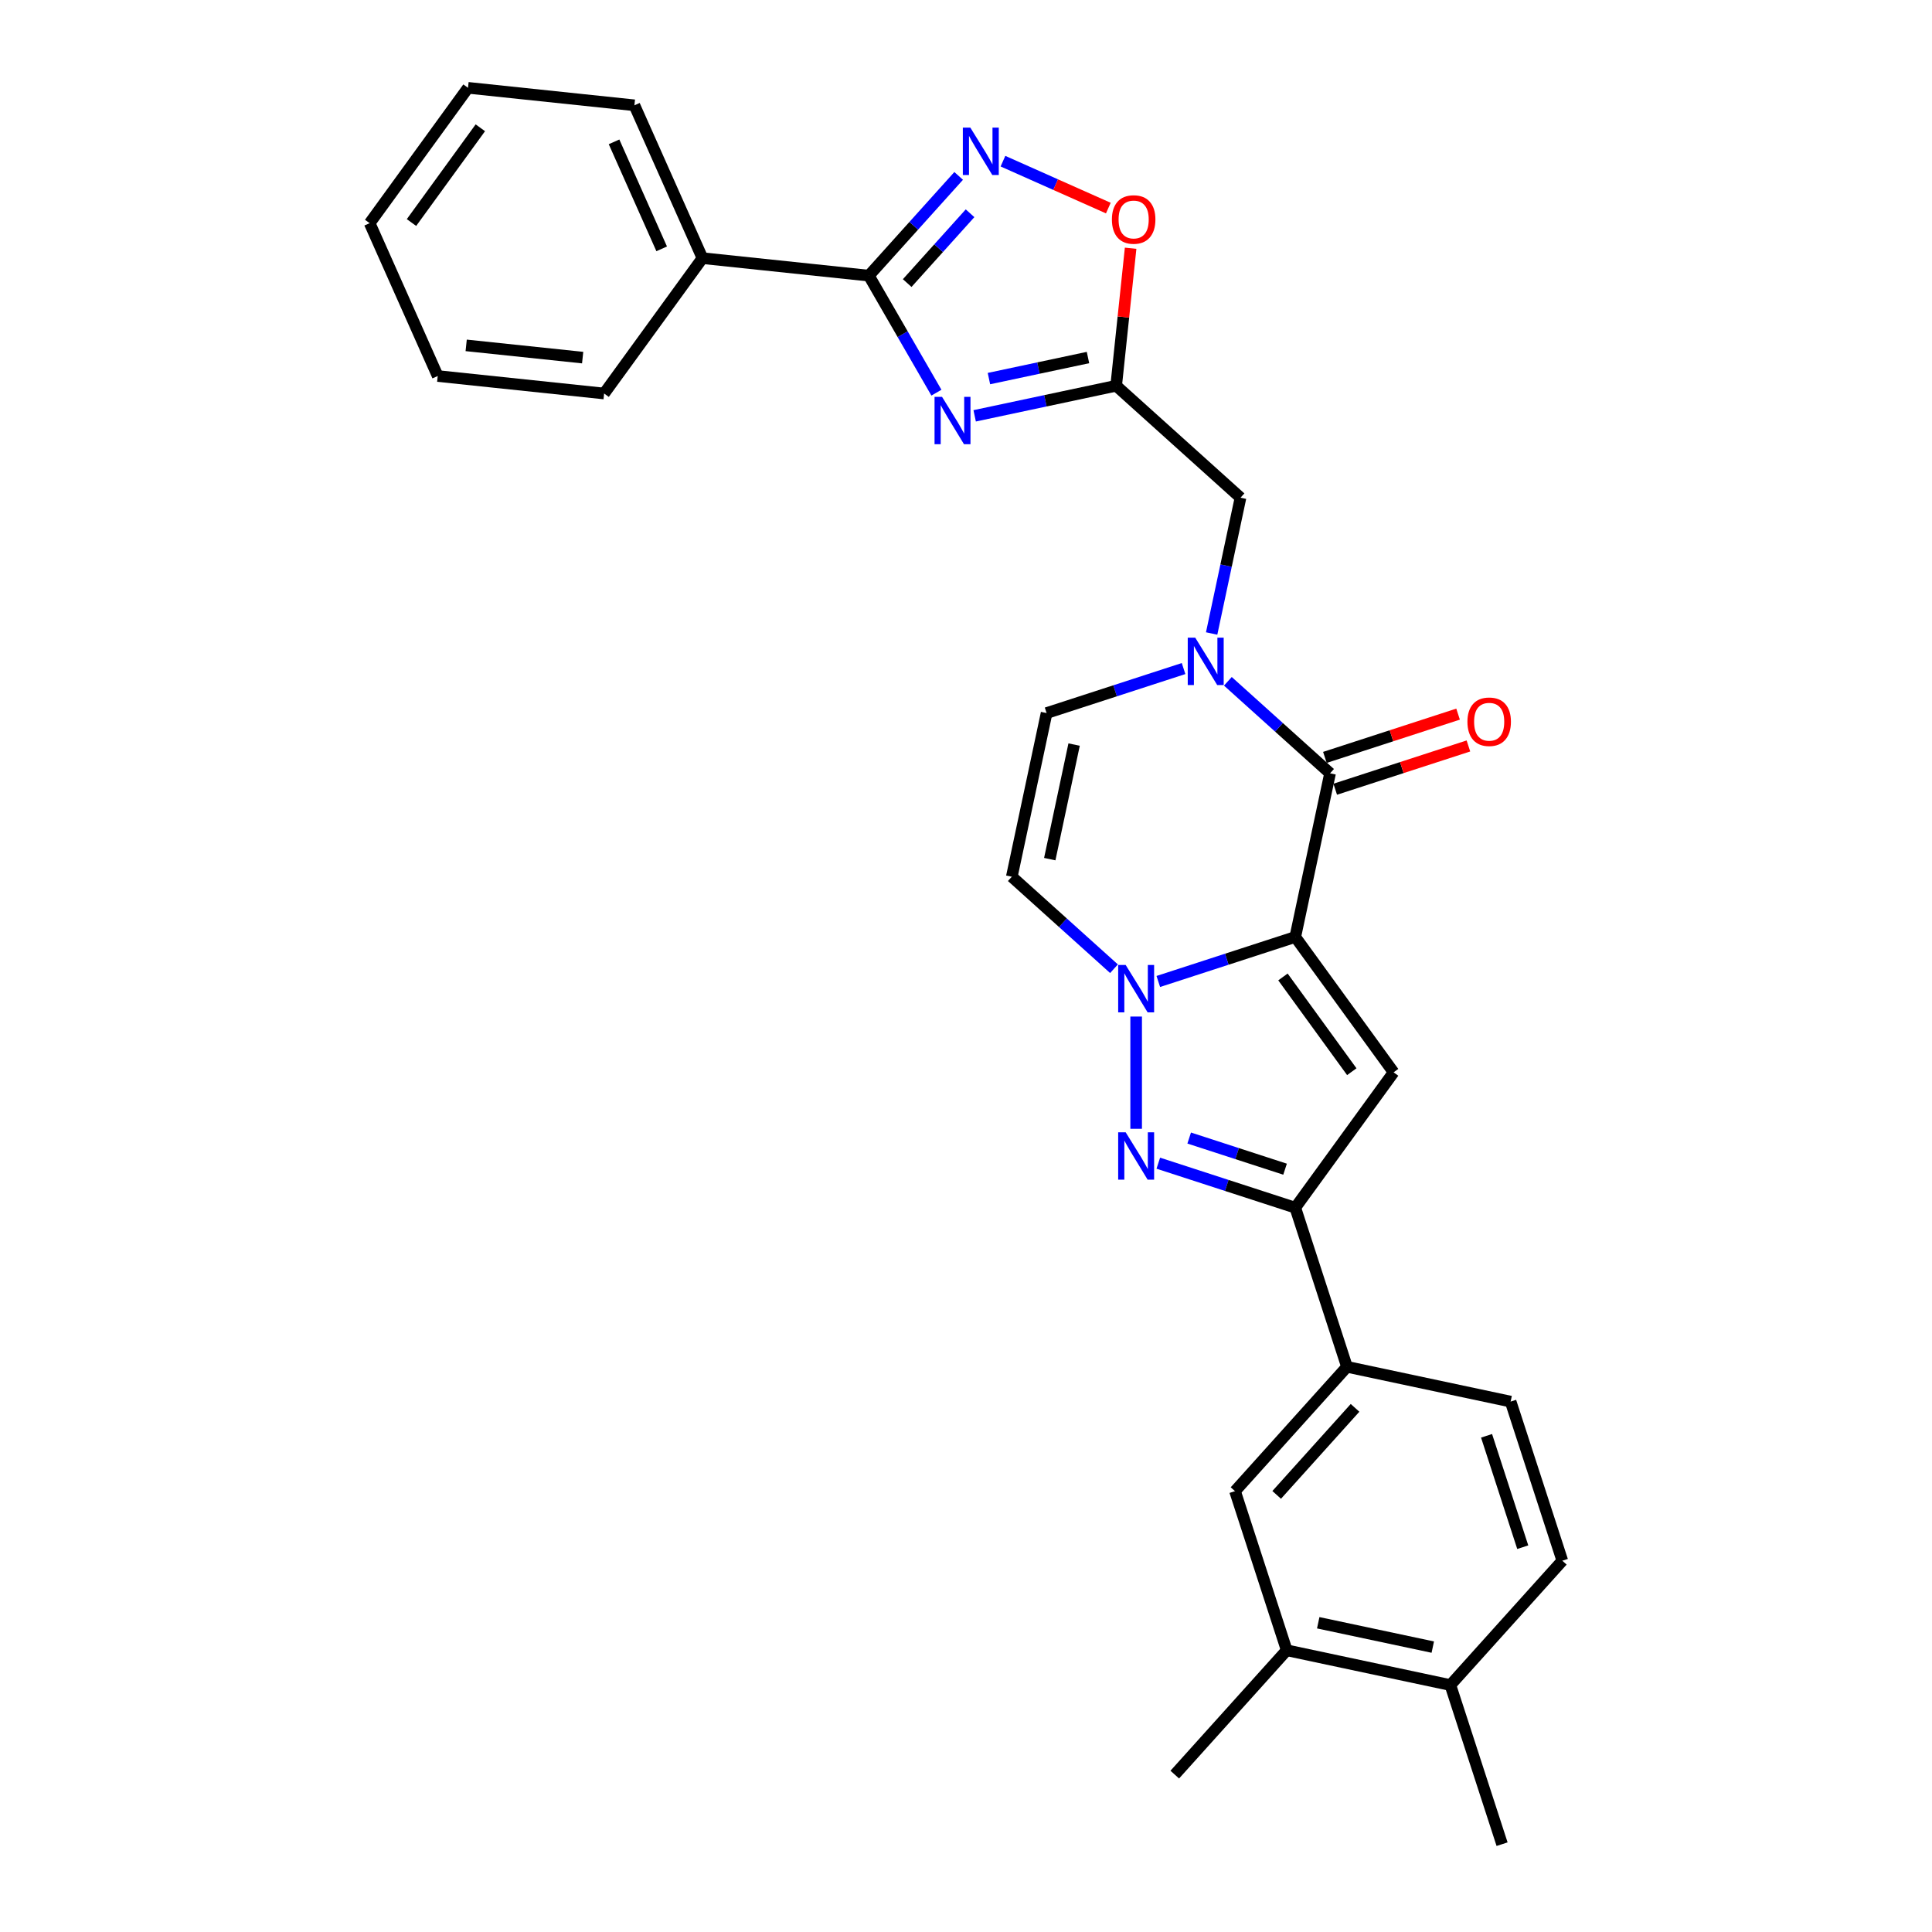 <?xml version='1.0' encoding='iso-8859-1'?>
<svg version='1.1' baseProfile='full'
              xmlns='http://www.w3.org/2000/svg'
                      xmlns:rdkit='http://www.rdkit.org/xml'
                      xmlns:xlink='http://www.w3.org/1999/xlink'
                  xml:space='preserve'
width='1000px' height='1000px' viewBox='0 0 1000 1000'>
<!-- END OF HEADER -->
<rect style='opacity:1.0;fill:#FFFFFF;stroke:none' width='1000' height='1000' x='0' y='0'> </rect>
<path class='bond-0' d='M 670.43,484.975 L 634.982,496.493' style='fill:none;fill-rule:evenodd;stroke:#000000;stroke-width:6px;stroke-linecap:butt;stroke-linejoin:miter;stroke-opacity:1' />
<path class='bond-0' d='M 634.982,496.493 L 599.534,508.011' style='fill:none;fill-rule:evenodd;stroke:#0000FF;stroke-width:6px;stroke-linecap:butt;stroke-linejoin:miter;stroke-opacity:1' />
<path class='bond-1' d='M 670.43,484.975 L 688.435,400.267' style='fill:none;fill-rule:evenodd;stroke:#000000;stroke-width:6px;stroke-linecap:butt;stroke-linejoin:miter;stroke-opacity:1' />
<path class='bond-2' d='M 670.43,484.975 L 721.332,555.037' style='fill:none;fill-rule:evenodd;stroke:#000000;stroke-width:6px;stroke-linecap:butt;stroke-linejoin:miter;stroke-opacity:1' />
<path class='bond-2' d='M 664.053,505.665 L 699.684,554.708' style='fill:none;fill-rule:evenodd;stroke:#000000;stroke-width:6px;stroke-linecap:butt;stroke-linejoin:miter;stroke-opacity:1' />
<path class='bond-3' d='M 588.068,526.164 L 588.068,584.27' style='fill:none;fill-rule:evenodd;stroke:#0000FF;stroke-width:6px;stroke-linecap:butt;stroke-linejoin:miter;stroke-opacity:1' />
<path class='bond-10' d='M 576.602,501.412 L 550.156,477.601' style='fill:none;fill-rule:evenodd;stroke:#0000FF;stroke-width:6px;stroke-linecap:butt;stroke-linejoin:miter;stroke-opacity:1' />
<path class='bond-10' d='M 550.156,477.601 L 523.711,453.789' style='fill:none;fill-rule:evenodd;stroke:#000000;stroke-width:6px;stroke-linecap:butt;stroke-linejoin:miter;stroke-opacity:1' />
<path class='bond-5' d='M 688.435,400.267 L 661.989,376.456' style='fill:none;fill-rule:evenodd;stroke:#000000;stroke-width:6px;stroke-linecap:butt;stroke-linejoin:miter;stroke-opacity:1' />
<path class='bond-5' d='M 661.989,376.456 L 635.544,352.644' style='fill:none;fill-rule:evenodd;stroke:#0000FF;stroke-width:6px;stroke-linecap:butt;stroke-linejoin:miter;stroke-opacity:1' />
<path class='bond-17' d='M 691.111,408.504 L 725.58,397.304' style='fill:none;fill-rule:evenodd;stroke:#000000;stroke-width:6px;stroke-linecap:butt;stroke-linejoin:miter;stroke-opacity:1' />
<path class='bond-17' d='M 725.58,397.304 L 760.05,386.104' style='fill:none;fill-rule:evenodd;stroke:#FF0000;stroke-width:6px;stroke-linecap:butt;stroke-linejoin:miter;stroke-opacity:1' />
<path class='bond-17' d='M 685.759,392.031 L 720.228,380.831' style='fill:none;fill-rule:evenodd;stroke:#000000;stroke-width:6px;stroke-linecap:butt;stroke-linejoin:miter;stroke-opacity:1' />
<path class='bond-17' d='M 720.228,380.831 L 754.698,369.632' style='fill:none;fill-rule:evenodd;stroke:#FF0000;stroke-width:6px;stroke-linecap:butt;stroke-linejoin:miter;stroke-opacity:1' />
<path class='bond-6' d='M 721.332,555.037 L 670.43,625.098' style='fill:none;fill-rule:evenodd;stroke:#000000;stroke-width:6px;stroke-linecap:butt;stroke-linejoin:miter;stroke-opacity:1' />
<path class='bond-29' d='M 599.534,602.062 L 634.982,613.58' style='fill:none;fill-rule:evenodd;stroke:#0000FF;stroke-width:6px;stroke-linecap:butt;stroke-linejoin:miter;stroke-opacity:1' />
<path class='bond-29' d='M 634.982,613.58 L 670.43,625.098' style='fill:none;fill-rule:evenodd;stroke:#000000;stroke-width:6px;stroke-linecap:butt;stroke-linejoin:miter;stroke-opacity:1' />
<path class='bond-29' d='M 615.52,589.045 L 640.334,597.108' style='fill:none;fill-rule:evenodd;stroke:#0000FF;stroke-width:6px;stroke-linecap:butt;stroke-linejoin:miter;stroke-opacity:1' />
<path class='bond-29' d='M 640.334,597.108 L 665.147,605.17' style='fill:none;fill-rule:evenodd;stroke:#000000;stroke-width:6px;stroke-linecap:butt;stroke-linejoin:miter;stroke-opacity:1' />
<path class='bond-4' d='M 504.485,215.233 L 541.106,207.449' style='fill:none;fill-rule:evenodd;stroke:#0000FF;stroke-width:6px;stroke-linecap:butt;stroke-linejoin:miter;stroke-opacity:1' />
<path class='bond-4' d='M 541.106,207.449 L 577.727,199.665' style='fill:none;fill-rule:evenodd;stroke:#000000;stroke-width:6px;stroke-linecap:butt;stroke-linejoin:miter;stroke-opacity:1' />
<path class='bond-4' d='M 511.87,195.957 L 537.505,190.508' style='fill:none;fill-rule:evenodd;stroke:#0000FF;stroke-width:6px;stroke-linecap:butt;stroke-linejoin:miter;stroke-opacity:1' />
<path class='bond-4' d='M 537.505,190.508 L 563.139,185.059' style='fill:none;fill-rule:evenodd;stroke:#000000;stroke-width:6px;stroke-linecap:butt;stroke-linejoin:miter;stroke-opacity:1' />
<path class='bond-7' d='M 484.689,203.243 L 467.204,172.958' style='fill:none;fill-rule:evenodd;stroke:#0000FF;stroke-width:6px;stroke-linecap:butt;stroke-linejoin:miter;stroke-opacity:1' />
<path class='bond-7' d='M 467.204,172.958 L 449.718,142.672' style='fill:none;fill-rule:evenodd;stroke:#000000;stroke-width:6px;stroke-linecap:butt;stroke-linejoin:miter;stroke-opacity:1' />
<path class='bond-11' d='M 612.612,346.046 L 577.164,357.564' style='fill:none;fill-rule:evenodd;stroke:#0000FF;stroke-width:6px;stroke-linecap:butt;stroke-linejoin:miter;stroke-opacity:1' />
<path class='bond-11' d='M 577.164,357.564 L 541.716,369.081' style='fill:none;fill-rule:evenodd;stroke:#000000;stroke-width:6px;stroke-linecap:butt;stroke-linejoin:miter;stroke-opacity:1' />
<path class='bond-14' d='M 627.145,327.893 L 634.614,292.753' style='fill:none;fill-rule:evenodd;stroke:#0000FF;stroke-width:6px;stroke-linecap:butt;stroke-linejoin:miter;stroke-opacity:1' />
<path class='bond-14' d='M 634.614,292.753 L 642.083,257.612' style='fill:none;fill-rule:evenodd;stroke:#000000;stroke-width:6px;stroke-linecap:butt;stroke-linejoin:miter;stroke-opacity:1' />
<path class='bond-13' d='M 670.43,625.098 L 697.191,707.46' style='fill:none;fill-rule:evenodd;stroke:#000000;stroke-width:6px;stroke-linecap:butt;stroke-linejoin:miter;stroke-opacity:1' />
<path class='bond-18' d='M 449.718,142.672 L 363.592,133.62' style='fill:none;fill-rule:evenodd;stroke:#000000;stroke-width:6px;stroke-linecap:butt;stroke-linejoin:miter;stroke-opacity:1' />
<path class='bond-32' d='M 449.718,142.672 L 472.959,116.861' style='fill:none;fill-rule:evenodd;stroke:#000000;stroke-width:6px;stroke-linecap:butt;stroke-linejoin:miter;stroke-opacity:1' />
<path class='bond-32' d='M 472.959,116.861 L 496.2,91.05' style='fill:none;fill-rule:evenodd;stroke:#0000FF;stroke-width:6px;stroke-linecap:butt;stroke-linejoin:miter;stroke-opacity:1' />
<path class='bond-32' d='M 469.562,146.518 L 485.83,128.451' style='fill:none;fill-rule:evenodd;stroke:#000000;stroke-width:6px;stroke-linecap:butt;stroke-linejoin:miter;stroke-opacity:1' />
<path class='bond-32' d='M 485.83,128.451 L 502.099,110.383' style='fill:none;fill-rule:evenodd;stroke:#0000FF;stroke-width:6px;stroke-linecap:butt;stroke-linejoin:miter;stroke-opacity:1' />
<path class='bond-8' d='M 577.727,199.665 L 642.083,257.612' style='fill:none;fill-rule:evenodd;stroke:#000000;stroke-width:6px;stroke-linecap:butt;stroke-linejoin:miter;stroke-opacity:1' />
<path class='bond-12' d='M 577.727,199.665 L 581.467,164.076' style='fill:none;fill-rule:evenodd;stroke:#000000;stroke-width:6px;stroke-linecap:butt;stroke-linejoin:miter;stroke-opacity:1' />
<path class='bond-12' d='M 581.467,164.076 L 585.208,128.487' style='fill:none;fill-rule:evenodd;stroke:#FF0000;stroke-width:6px;stroke-linecap:butt;stroke-linejoin:miter;stroke-opacity:1' />
<path class='bond-9' d='M 519.131,83.421 L 546.401,95.562' style='fill:none;fill-rule:evenodd;stroke:#0000FF;stroke-width:6px;stroke-linecap:butt;stroke-linejoin:miter;stroke-opacity:1' />
<path class='bond-9' d='M 546.401,95.562 L 573.67,107.703' style='fill:none;fill-rule:evenodd;stroke:#FF0000;stroke-width:6px;stroke-linecap:butt;stroke-linejoin:miter;stroke-opacity:1' />
<path class='bond-30' d='M 523.711,453.789 L 541.716,369.081' style='fill:none;fill-rule:evenodd;stroke:#000000;stroke-width:6px;stroke-linecap:butt;stroke-linejoin:miter;stroke-opacity:1' />
<path class='bond-30' d='M 543.353,444.684 L 555.957,385.389' style='fill:none;fill-rule:evenodd;stroke:#000000;stroke-width:6px;stroke-linecap:butt;stroke-linejoin:miter;stroke-opacity:1' />
<path class='bond-15' d='M 697.191,707.46 L 639.244,771.816' style='fill:none;fill-rule:evenodd;stroke:#000000;stroke-width:6px;stroke-linecap:butt;stroke-linejoin:miter;stroke-opacity:1' />
<path class='bond-15' d='M 701.37,728.703 L 660.807,773.752' style='fill:none;fill-rule:evenodd;stroke:#000000;stroke-width:6px;stroke-linecap:butt;stroke-linejoin:miter;stroke-opacity:1' />
<path class='bond-20' d='M 697.191,707.46 L 781.899,725.465' style='fill:none;fill-rule:evenodd;stroke:#000000;stroke-width:6px;stroke-linecap:butt;stroke-linejoin:miter;stroke-opacity:1' />
<path class='bond-16' d='M 639.244,771.816 L 666.005,854.178' style='fill:none;fill-rule:evenodd;stroke:#000000;stroke-width:6px;stroke-linecap:butt;stroke-linejoin:miter;stroke-opacity:1' />
<path class='bond-22' d='M 666.005,854.178 L 608.058,918.535' style='fill:none;fill-rule:evenodd;stroke:#000000;stroke-width:6px;stroke-linecap:butt;stroke-linejoin:miter;stroke-opacity:1' />
<path class='bond-31' d='M 666.005,854.178 L 750.713,872.184' style='fill:none;fill-rule:evenodd;stroke:#000000;stroke-width:6px;stroke-linecap:butt;stroke-linejoin:miter;stroke-opacity:1' />
<path class='bond-31' d='M 682.312,839.937 L 741.607,852.541' style='fill:none;fill-rule:evenodd;stroke:#000000;stroke-width:6px;stroke-linecap:butt;stroke-linejoin:miter;stroke-opacity:1' />
<path class='bond-24' d='M 363.592,133.62 L 328.369,54.507' style='fill:none;fill-rule:evenodd;stroke:#000000;stroke-width:6px;stroke-linecap:butt;stroke-linejoin:miter;stroke-opacity:1' />
<path class='bond-24' d='M 342.486,128.798 L 317.83,73.418' style='fill:none;fill-rule:evenodd;stroke:#000000;stroke-width:6px;stroke-linecap:butt;stroke-linejoin:miter;stroke-opacity:1' />
<path class='bond-25' d='M 363.592,133.62 L 312.69,203.681' style='fill:none;fill-rule:evenodd;stroke:#000000;stroke-width:6px;stroke-linecap:butt;stroke-linejoin:miter;stroke-opacity:1' />
<path class='bond-19' d='M 750.713,872.184 L 808.66,807.827' style='fill:none;fill-rule:evenodd;stroke:#000000;stroke-width:6px;stroke-linecap:butt;stroke-linejoin:miter;stroke-opacity:1' />
<path class='bond-23' d='M 750.713,872.184 L 777.474,954.545' style='fill:none;fill-rule:evenodd;stroke:#000000;stroke-width:6px;stroke-linecap:butt;stroke-linejoin:miter;stroke-opacity:1' />
<path class='bond-21' d='M 781.899,725.465 L 808.66,807.827' style='fill:none;fill-rule:evenodd;stroke:#000000;stroke-width:6px;stroke-linecap:butt;stroke-linejoin:miter;stroke-opacity:1' />
<path class='bond-21' d='M 769.44,743.171 L 788.173,800.825' style='fill:none;fill-rule:evenodd;stroke:#000000;stroke-width:6px;stroke-linecap:butt;stroke-linejoin:miter;stroke-opacity:1' />
<path class='bond-27' d='M 328.369,54.507 L 242.243,45.455' style='fill:none;fill-rule:evenodd;stroke:#000000;stroke-width:6px;stroke-linecap:butt;stroke-linejoin:miter;stroke-opacity:1' />
<path class='bond-26' d='M 312.69,203.681 L 226.564,194.629' style='fill:none;fill-rule:evenodd;stroke:#000000;stroke-width:6px;stroke-linecap:butt;stroke-linejoin:miter;stroke-opacity:1' />
<path class='bond-26' d='M 301.582,185.098 L 241.293,178.762' style='fill:none;fill-rule:evenodd;stroke:#000000;stroke-width:6px;stroke-linecap:butt;stroke-linejoin:miter;stroke-opacity:1' />
<path class='bond-28' d='M 226.564,194.629 L 191.34,115.516' style='fill:none;fill-rule:evenodd;stroke:#000000;stroke-width:6px;stroke-linecap:butt;stroke-linejoin:miter;stroke-opacity:1' />
<path class='bond-33' d='M 242.243,45.455 L 191.34,115.516' style='fill:none;fill-rule:evenodd;stroke:#000000;stroke-width:6px;stroke-linecap:butt;stroke-linejoin:miter;stroke-opacity:1' />
<path class='bond-33' d='M 248.62,66.144 L 212.988,115.187' style='fill:none;fill-rule:evenodd;stroke:#000000;stroke-width:6px;stroke-linecap:butt;stroke-linejoin:miter;stroke-opacity:1' />
<path  class='atom-1' d='M 582.646 499.474
L 590.683 512.464
Q 591.48 513.746, 592.761 516.066
Q 594.043 518.387, 594.112 518.526
L 594.112 499.474
L 597.369 499.474
L 597.369 523.999
L 594.008 523.999
L 585.383 509.797
Q 584.378 508.134, 583.305 506.229
Q 582.265 504.323, 581.954 503.734
L 581.954 523.999
L 578.767 523.999
L 578.767 499.474
L 582.646 499.474
' fill='#0000FF'/>
<path  class='atom-4' d='M 582.646 586.074
L 590.683 599.064
Q 591.48 600.346, 592.761 602.667
Q 594.043 604.988, 594.112 605.126
L 594.112 586.074
L 597.369 586.074
L 597.369 610.599
L 594.008 610.599
L 585.383 596.397
Q 584.378 594.734, 583.305 592.829
Q 582.265 590.924, 581.954 590.335
L 581.954 610.599
L 578.767 610.599
L 578.767 586.074
L 582.646 586.074
' fill='#0000FF'/>
<path  class='atom-5' d='M 487.598 205.408
L 495.634 218.398
Q 496.431 219.68, 497.712 222.001
Q 498.994 224.321, 499.063 224.46
L 499.063 205.408
L 502.32 205.408
L 502.32 229.933
L 498.96 229.933
L 490.334 215.731
Q 489.33 214.068, 488.256 212.163
Q 487.216 210.258, 486.905 209.669
L 486.905 229.933
L 483.718 229.933
L 483.718 205.408
L 487.598 205.408
' fill='#0000FF'/>
<path  class='atom-6' d='M 618.657 330.058
L 626.693 343.048
Q 627.49 344.329, 628.772 346.65
Q 630.054 348.971, 630.123 349.11
L 630.123 330.058
L 633.379 330.058
L 633.379 354.583
L 630.019 354.583
L 621.394 340.381
Q 620.389 338.718, 619.315 336.813
Q 618.276 334.907, 617.964 334.318
L 617.964 354.583
L 614.777 354.583
L 614.777 330.058
L 618.657 330.058
' fill='#0000FF'/>
<path  class='atom-10' d='M 502.244 66.053
L 510.281 79.043
Q 511.078 80.325, 512.359 82.646
Q 513.641 84.967, 513.71 85.105
L 513.71 66.053
L 516.966 66.053
L 516.966 90.578
L 513.606 90.578
L 504.981 76.376
Q 503.976 74.713, 502.902 72.808
Q 501.863 70.903, 501.552 70.314
L 501.552 90.578
L 498.365 90.578
L 498.365 66.053
L 502.244 66.053
' fill='#0000FF'/>
<path  class='atom-13' d='M 575.521 113.609
Q 575.521 107.72, 578.431 104.429
Q 581.34 101.138, 586.779 101.138
Q 592.217 101.138, 595.127 104.429
Q 598.037 107.72, 598.037 113.609
Q 598.037 119.567, 595.093 122.961
Q 592.148 126.322, 586.779 126.322
Q 581.375 126.322, 578.431 122.961
Q 575.521 119.601, 575.521 113.609
M 586.779 123.55
Q 590.52 123.55, 592.529 121.056
Q 594.573 118.527, 594.573 113.609
Q 594.573 108.794, 592.529 106.369
Q 590.52 103.909, 586.779 103.909
Q 583.038 103.909, 580.994 106.334
Q 578.985 108.759, 578.985 113.609
Q 578.985 118.562, 580.994 121.056
Q 583.038 123.55, 586.779 123.55
' fill='#FF0000'/>
<path  class='atom-18' d='M 759.539 373.576
Q 759.539 367.687, 762.448 364.396
Q 765.358 361.105, 770.797 361.105
Q 776.235 361.105, 779.145 364.396
Q 782.055 367.687, 782.055 373.576
Q 782.055 379.534, 779.11 382.928
Q 776.166 386.289, 770.797 386.289
Q 765.393 386.289, 762.448 382.928
Q 759.539 379.568, 759.539 373.576
M 770.797 383.517
Q 774.538 383.517, 776.547 381.023
Q 778.591 378.495, 778.591 373.576
Q 778.591 368.761, 776.547 366.336
Q 774.538 363.876, 770.797 363.876
Q 767.056 363.876, 765.012 366.301
Q 763.003 368.726, 763.003 373.576
Q 763.003 378.529, 765.012 381.023
Q 767.056 383.517, 770.797 383.517
' fill='#FF0000'/>
</svg>
